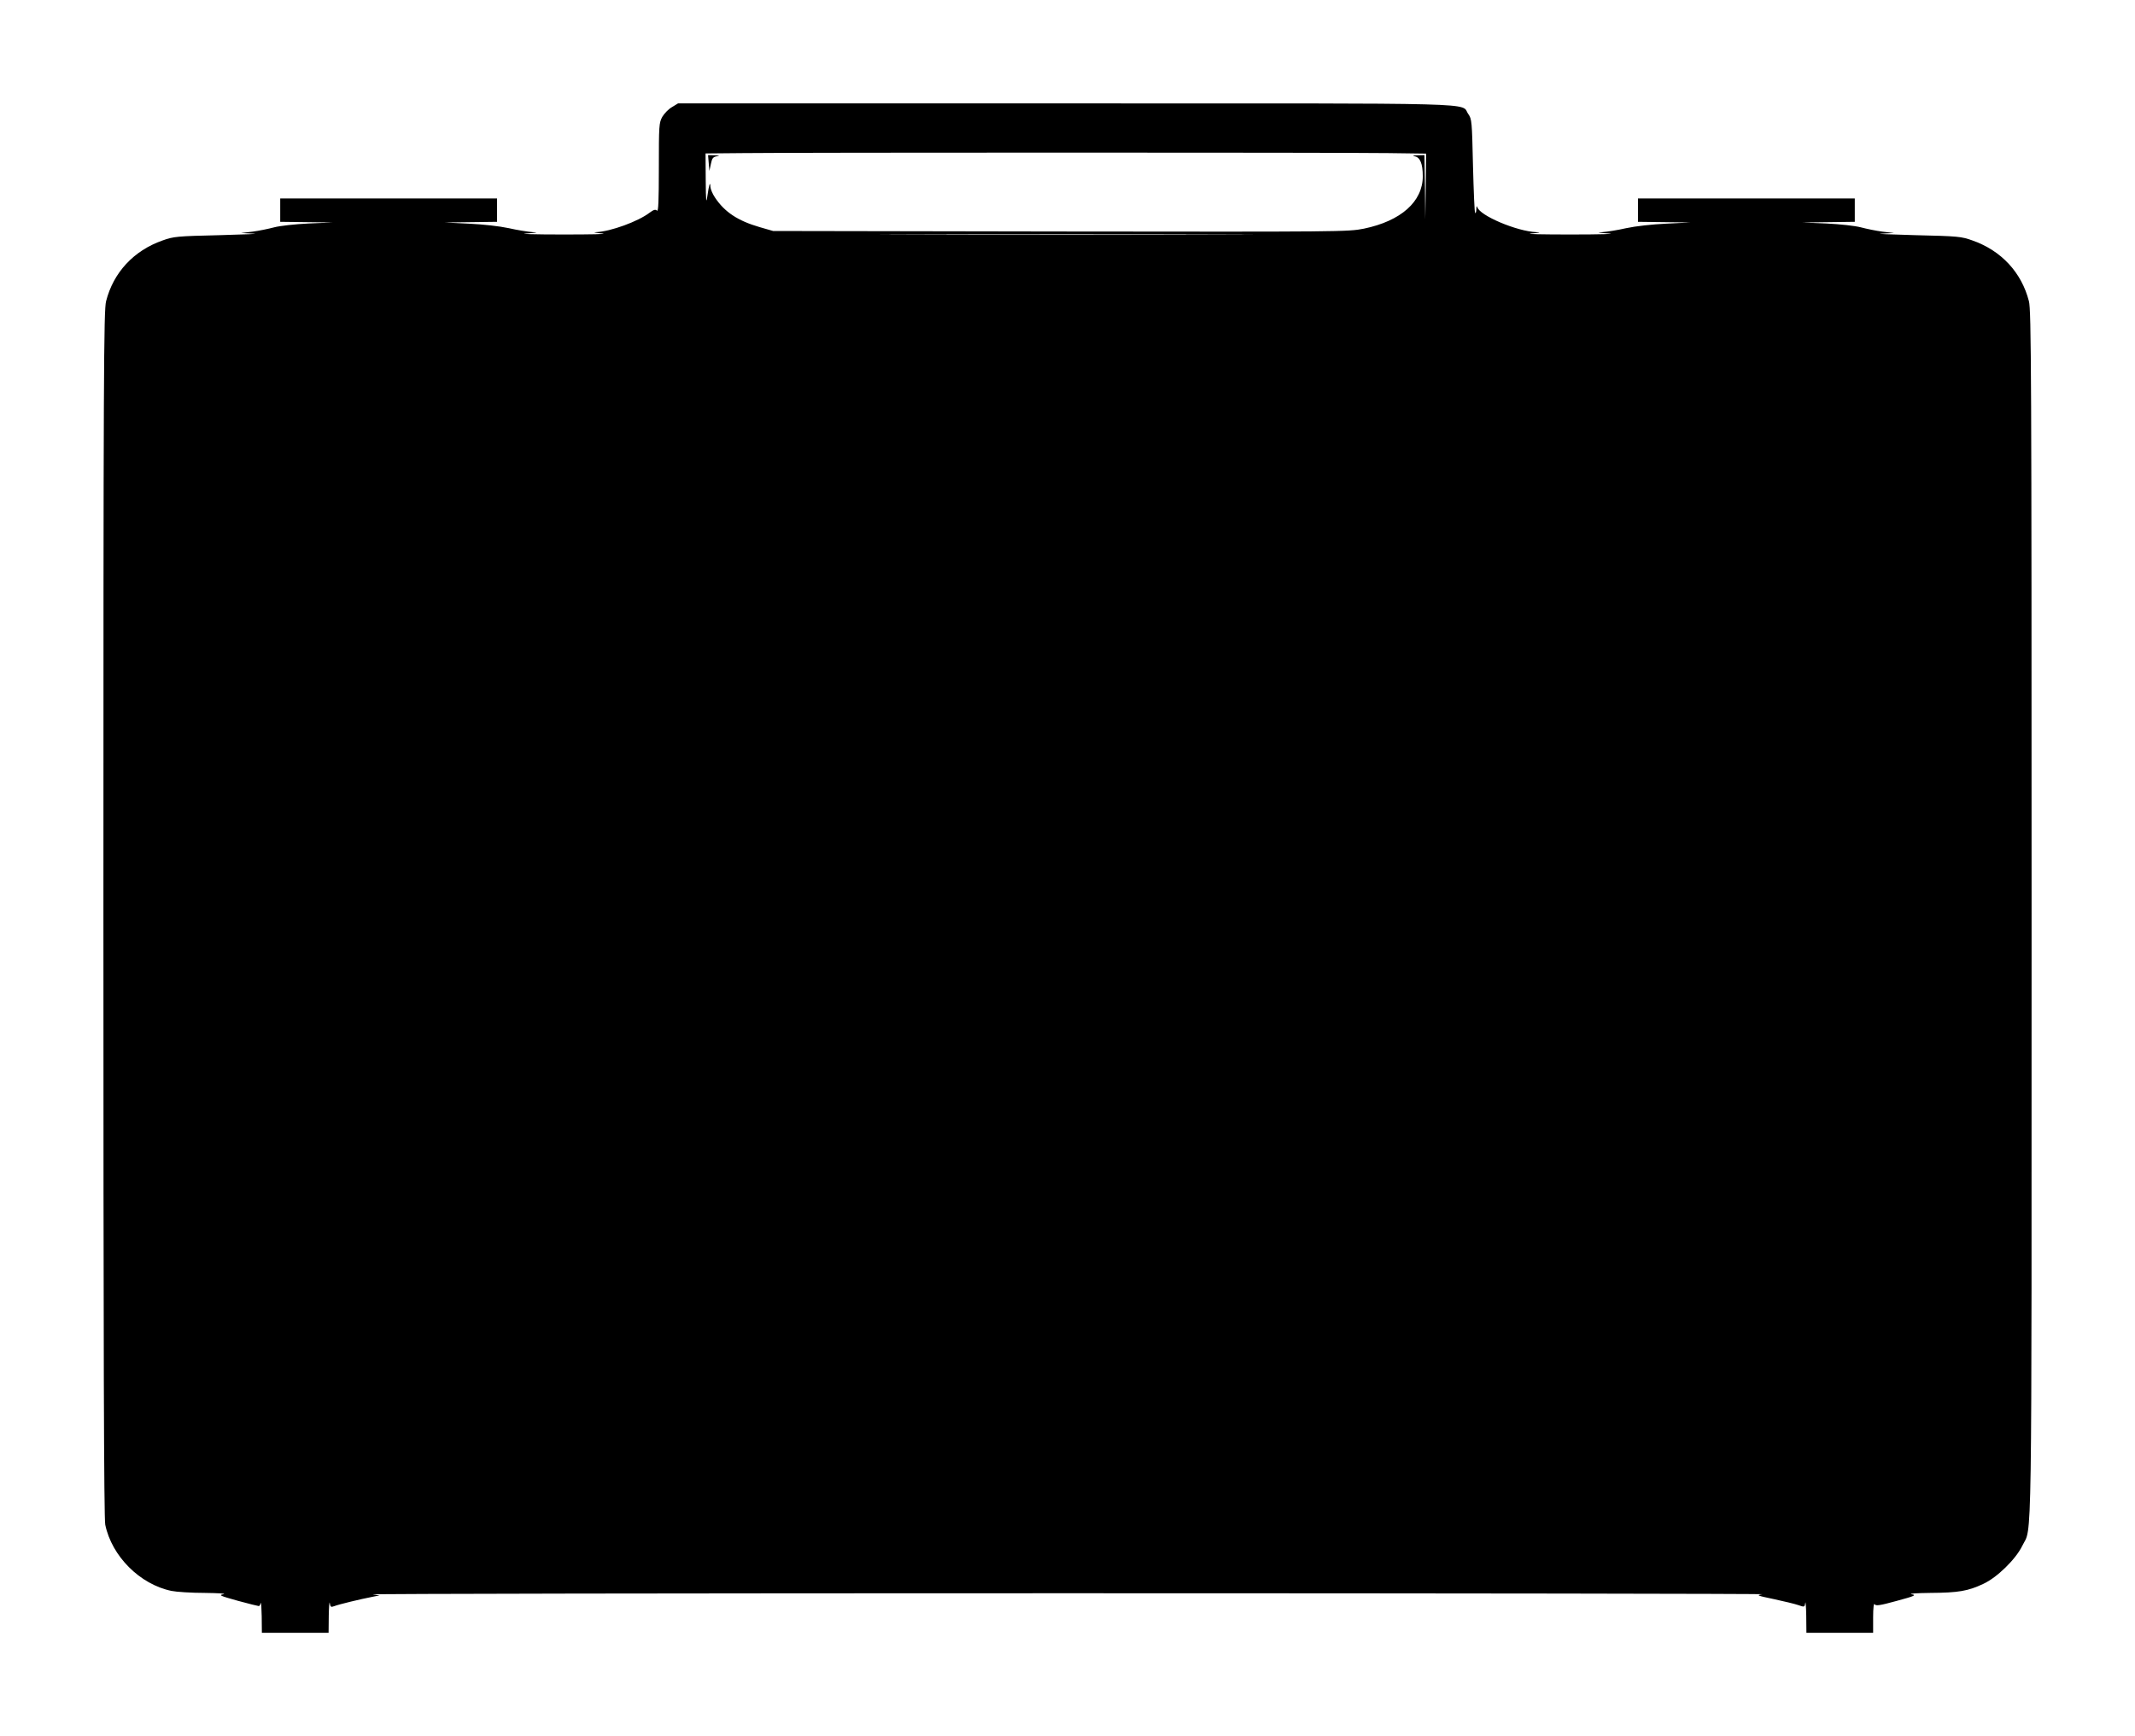 <?xml version="1.0" standalone="no"?>
<!DOCTYPE svg PUBLIC "-//W3C//DTD SVG 20010904//EN"
 "http://www.w3.org/TR/2001/REC-SVG-20010904/DTD/svg10.dtd">
<svg version="1.0" xmlns="http://www.w3.org/2000/svg"
 width="1280pt" height="1041pt" viewBox="0 0 1280 1041"
 preserveAspectRatio="xMidYMid meet">
<g transform="translate(0,1041) scale(0.1,-0.1)"
fill="#000000" stroke="none">
<path d="M4029 9768 c-20 -11 -46 -38 -58 -58 -20 -36 -21 -52 -21 -306 0
-201 -3 -265 -11 -257 -9 9 -20 6 -44 -12 -69 -53 -234 -113 -321 -117 -22 -1
-6 -4 36 -8 41 -4 -64 -6 -235 -6 -172 0 -270 3 -220 6 63 4 75 7 40 8 -27 2
-93 12 -145 24 -56 12 -154 23 -240 27 l-145 7 158 2 157 2 0 70 0 70 -650 0
-650 0 0 -70 0 -70 158 -2 157 -2 -145 -6 c-82 -4 -172 -14 -206 -23 -34 -9
-92 -21 -130 -26 l-69 -8 75 -4 c41 -1 -49 -5 -200 -9 -261 -6 -279 -8 -346
-32 -173 -61 -294 -192 -338 -364 -14 -56 -16 -410 -16 -3672 0 -2598 3 -3626
11 -3664 39 -189 208 -358 397 -397 29 -6 119 -12 200 -12 81 -1 131 -4 112
-8 -31 -5 -22 -9 85 -39 66 -18 123 -32 127 -32 3 0 9 8 11 18 3 9 5 -27 6
-80 l1 -98 200 0 200 0 1 103 c1 56 4 90 6 75 4 -24 7 -26 28 -18 25 10 157
42 230 56 l40 8 -40 6 c-22 4 1852 7 4165 7 2313 0 4187 -3 4165 -6 -37 -6
-31 -8 69 -29 61 -13 127 -29 147 -36 37 -13 38 -13 42 13 2 14 5 -20 6 -76
l1 -103 200 0 200 0 0 93 c0 56 4 87 9 78 7 -11 30 -8 132 20 111 30 120 35
89 40 -19 4 31 7 112 8 169 1 227 11 318 54 83 38 195 148 234 228 60 124 56
-161 56 3783 0 3269 -2 3624 -16 3680 -44 172 -165 303 -338 364 -67 24 -85
26 -346 32 -151 4 -241 8 -200 9 l75 4 -69 8 c-38 5 -96 17 -130 26 -34 9
-124 19 -206 23 l-145 6 158 2 157 2 0 70 0 70 -650 0 -650 0 0 -70 0 -70 158
-2 157 -2 -145 -7 c-86 -4 -184 -15 -240 -27 -52 -12 -117 -22 -145 -24 -35
-1 -23 -4 40 -8 50 -3 -52 -6 -225 -6 -173 0 -281 2 -240 6 52 4 62 7 31 8
-118 5 -341 100 -354 150 -3 10 -5 4 -6 -12 0 -16 -4 -27 -7 -23 -4 3 -9 131
-13 284 -6 266 -7 279 -28 309 -50 70 160 64 -2415 64 l-2323 0 -36 -22z
m4294 -276 l227 -3 -2 -197 -3 -197 -2 193 -3 192 -43 -1 c-25 -1 -32 -4 -17
-6 34 -5 50 -44 50 -120 0 -152 -131 -268 -353 -314 -95 -19 -136 -19 -1819
-17 l-1723 3 -80 23 c-131 38 -210 90 -268 177 -15 22 -27 51 -28 65 -1 35 -8
15 -18 -55 -7 -50 -9 -34 -10 97 l-1 158 223 2 c308 4 3590 4 3870 0z m-1026
-489 c-500 -2 -1314 -2 -1810 0 -496 1 -87 2 908 2 996 0 1401 -1 902 -2z"/>
<path d="M4249 9433 l4 -48 9 42 c7 35 13 42 36 46 20 3 16 4 -13 6 l-40 1 4
-47z"/>
</g>
</svg>